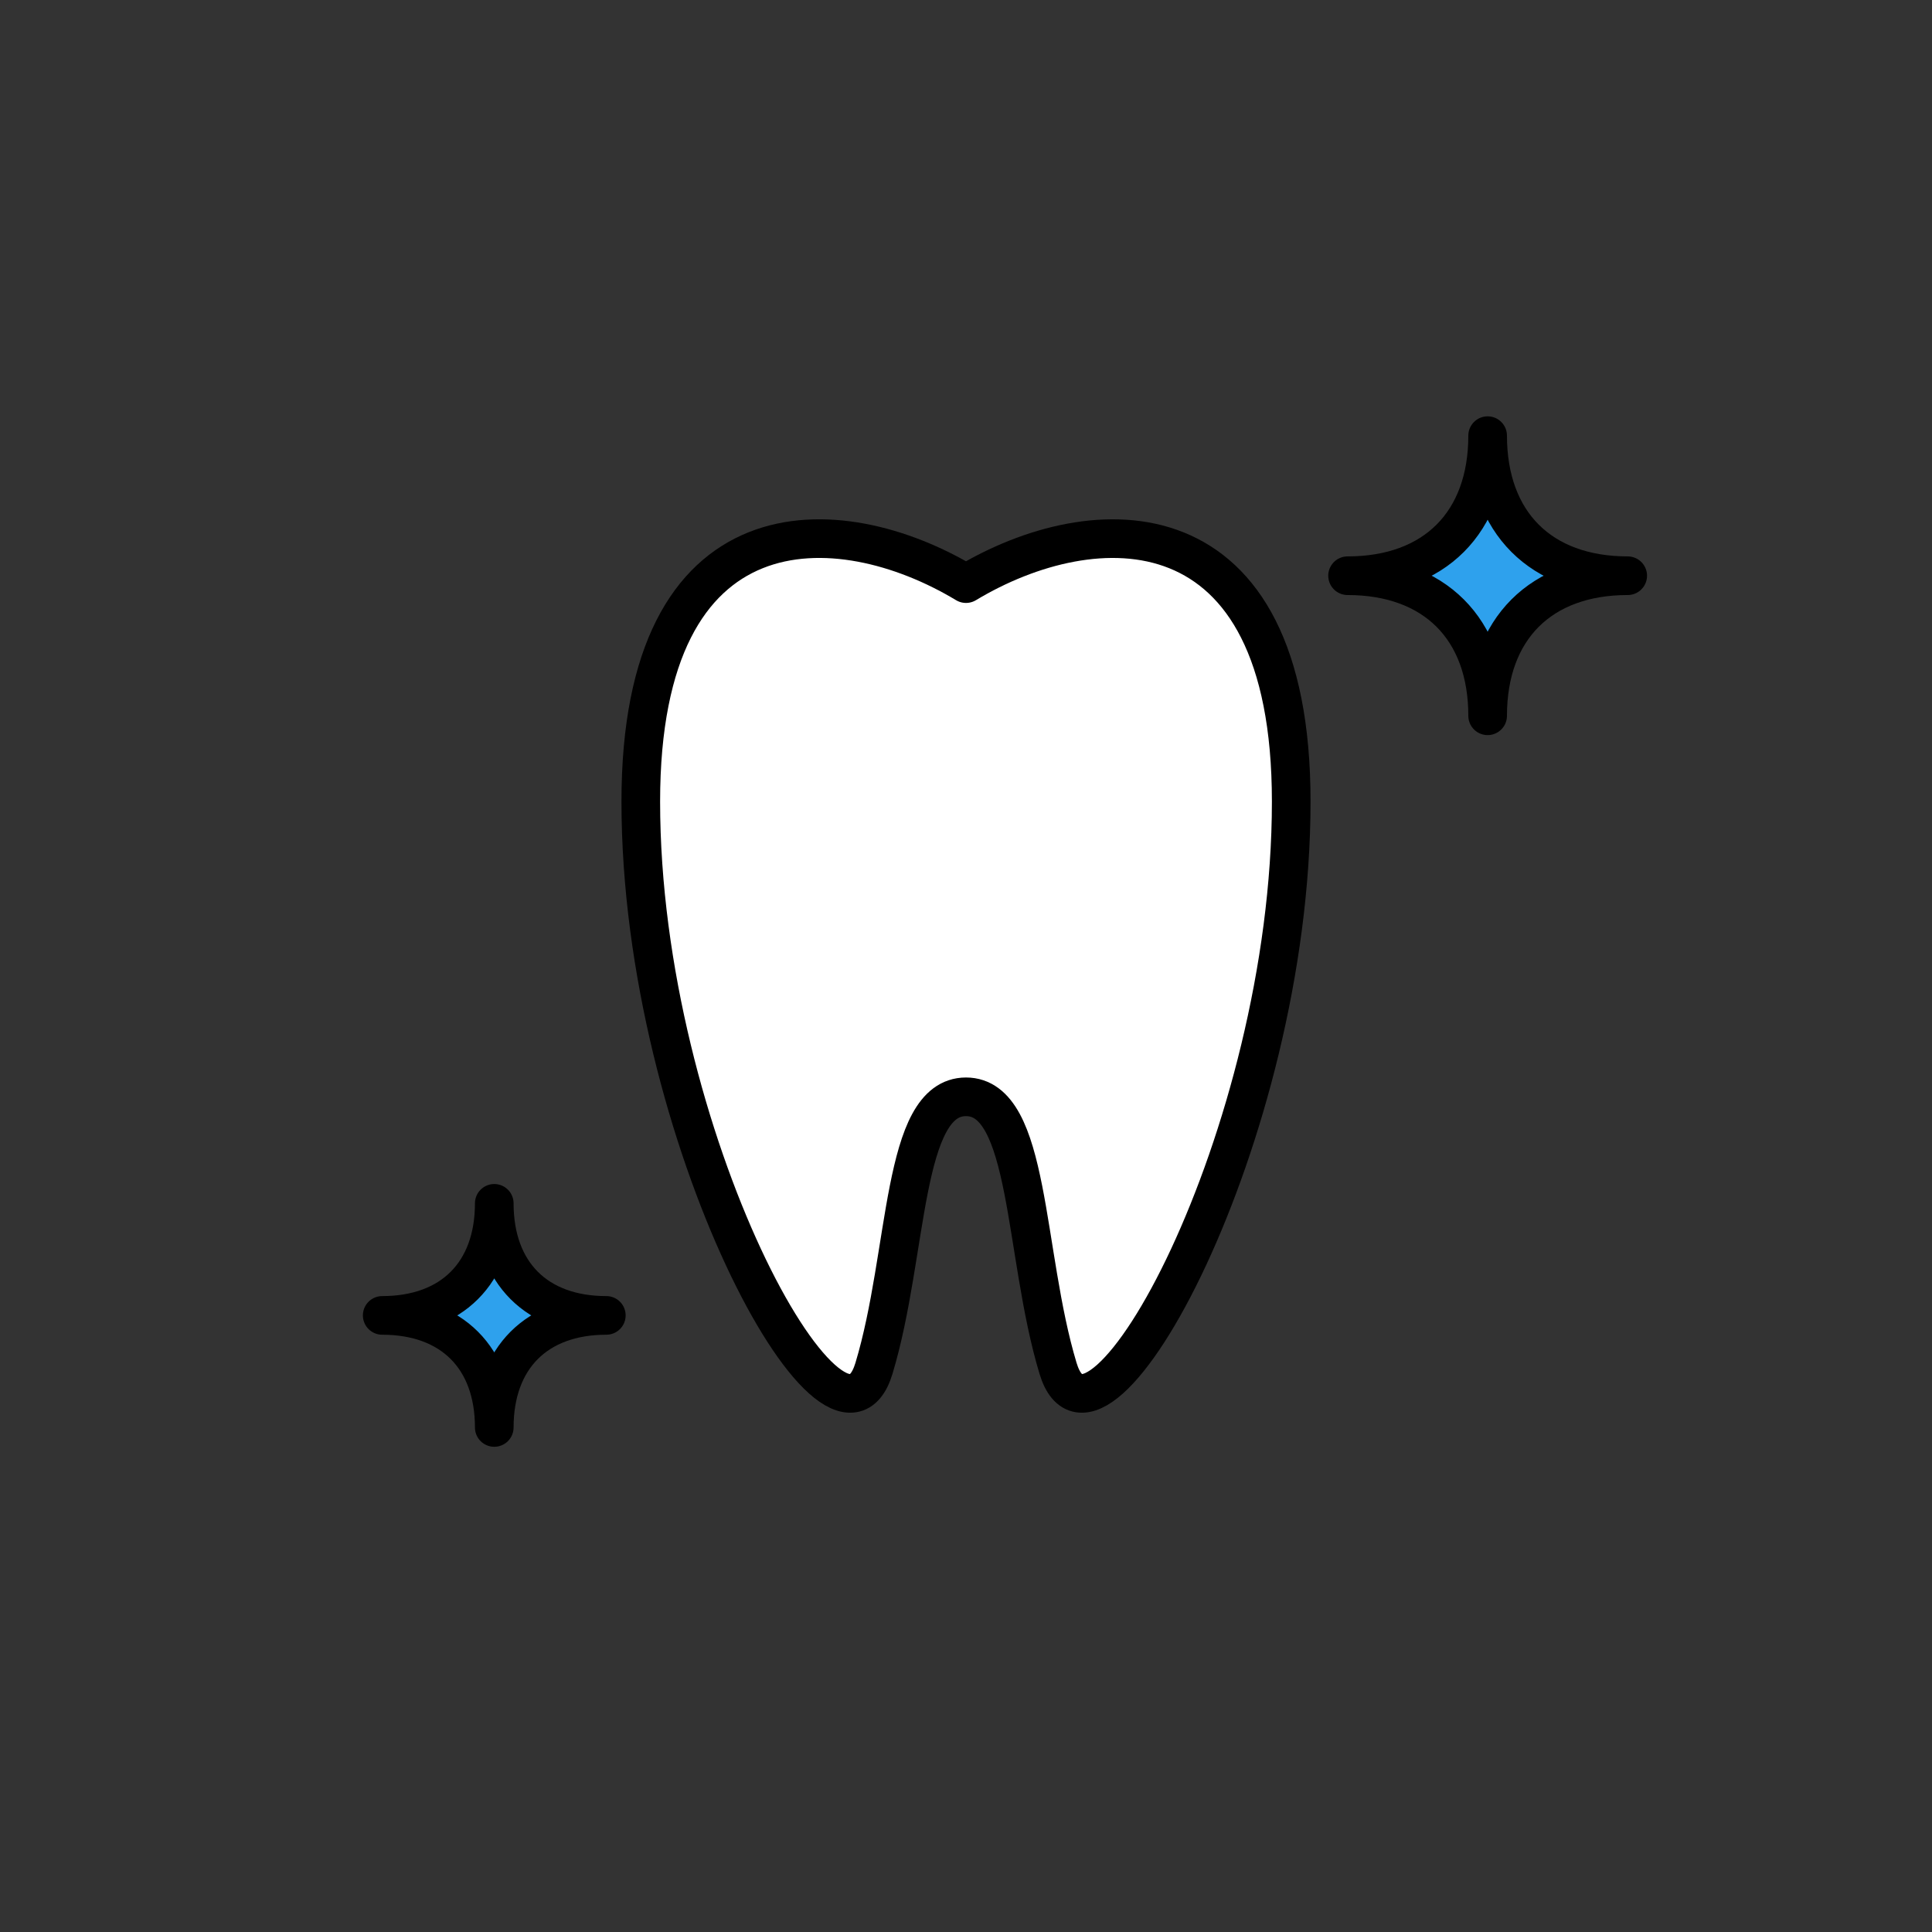 <?xml version="1.0" encoding="UTF-8"?>
<svg id="a" data-name="レイヤー 1" xmlns="http://www.w3.org/2000/svg" viewBox="0 0 100 100">
  <rect x="0" y="0" width="100" height="100" fill="#333333" stroke="none"/>
  <defs>
    <style>
      .b {
        fill: #2ea1ed;
      }

      .c {
        fill: #fff;
      }

      .c, .d {
        stroke: #000;
        stroke-linecap: round;
        stroke-linejoin: round;
        stroke-width: 2px;
      }

      .d {
        fill: none;
      }
    </style>
  </defs>
  <g>
    <g>
      <path class="b" d="M84.25,29.799c-4.5,0-7.25,2.75-7.25,7.25,0-4.5-2.75-7.25-7.25-7.25,4.5,0,7.25-2.75,7.25-7.25,0,4.5,2.75,7.25,7.25,7.25Z"/>
      <path class="d" d="M84.25,29.799c-4.5,0-7.25,2.75-7.25,7.25,0-4.5-2.75-7.25-7.25-7.25,4.5,0,7.25-2.75,7.25-7.25,0,4.5,2.75,7.25,7.25,7.25Z"/>
    </g>
    <g>
      <path class="b" d="M31.383,68.085c-3.6,0-5.8,2.2-5.8,5.8,0-3.6-2.2-5.8-5.8-5.8,3.6,0,5.8-2.2,5.8-5.8,0,3.6,2.2,5.8,5.8,5.8Z"/>
      <path class="d" d="M31.383,68.085c-3.6,0-5.8,2.2-5.8,5.8,0-3.6-2.2-5.8-5.8-5.8,3.6,0,5.8-2.2,5.8-5.8,0,3.6,2.2,5.8,5.8,5.8Z"/>
    </g>
  </g>
  <path class="c" d="M50,30.208c-6.608-3.981-16.833-4.379-16.833,11.28,0,17.389,10.145,35.715,12.069,29.338,1.8-5.965,1.421-14.055,4.764-14.055s2.964,8.09,4.764,14.055c1.924,6.377,12.069-11.948,12.069-29.338,0-15.659-10.226-15.26-16.833-11.28Z"/>
</svg>